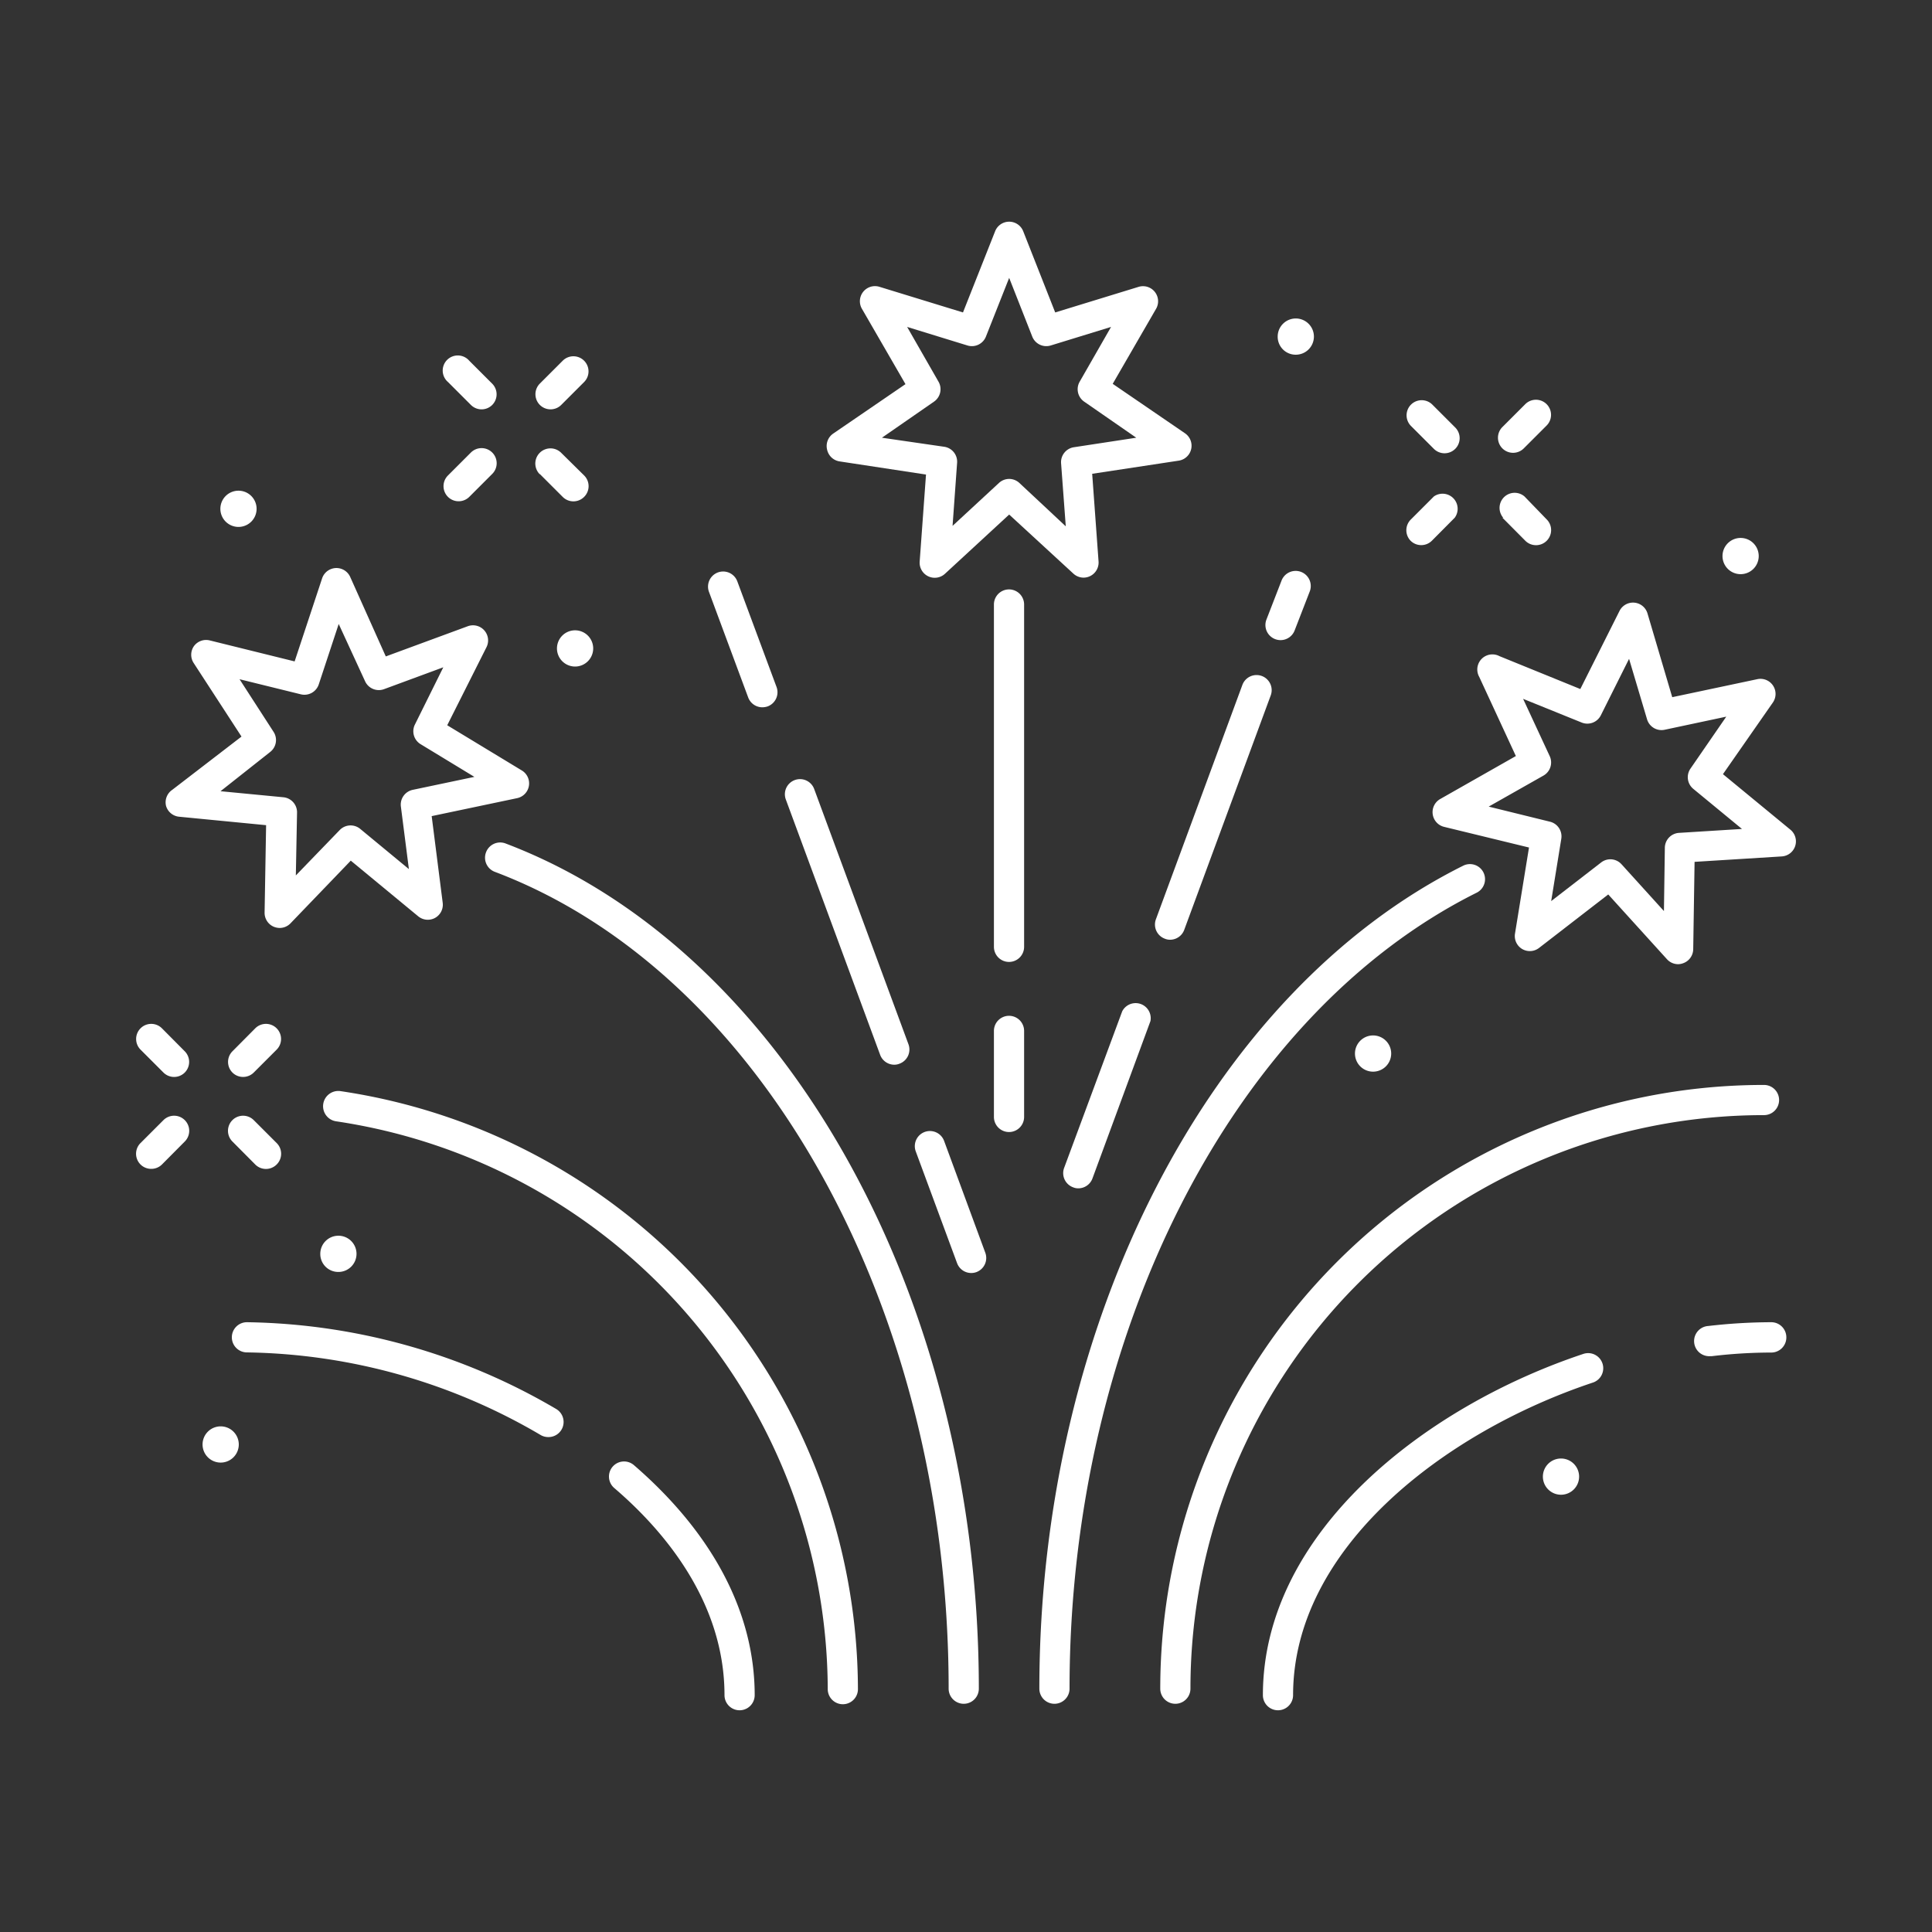 <svg xmlns="http://www.w3.org/2000/svg" data-name="Layer 1" viewBox="0 0 128 128"><rect x="0" y="0" width="128" height="128" fill="#333333" stroke="none"/><path d="M16.1 71.35a1 1 0 0 0 .71-.29l1.52-1.52a1 1 0 0 0 0-1.41 1 1 0 0 0-1.42 0l-1.51 1.52a1 1 0 0 0 0 1.41 1 1 0 0 0 .7.29ZM9.31 77.15a1 1 0 0 0 .71.29 1 1 0 0 0 .71-.29l1.51-1.52a1 1 0 0 0 0-1.42 1 1 0 0 0-1.41 0l-1.52 1.52a1 1 0 0 0 0 1.42ZM9.31 68.13a1 1 0 0 0 0 1.41l1.52 1.52a1 1 0 0 0 1.41 0 1 1 0 0 0 0-1.41l-1.51-1.52a1 1 0 0 0-1.42 0ZM15.4 75.63l1.51 1.52a1 1 0 0 0 1.42 0 1 1 0 0 0 0-1.42l-1.52-1.52a1 1 0 1 0-1.41 1.42ZM100.24 30a1 1 0 0 0 .71-.29l1.52-1.52a1 1 0 0 0-1.42-1.41l-1.51 1.51a1 1 0 0 0 .7 1.71ZM93.45 35.82a1 1 0 0 0 1.42 0l1.51-1.52A1 1 0 0 0 95 32.89l-1.52 1.52a1 1 0 0 0-.03 1.41ZM95 29.74a1 1 0 0 0 .71.29 1 1 0 0 0 .7-1.71l-1.51-1.51a1 1 0 1 0-1.42 1.41ZM99.54 34.3l1.51 1.52a1 1 0 0 0 .71.3 1 1 0 0 0 .71-1.71L101 32.89a1 1 0 0 0-1.41 1.41ZM36.47 27.12a1 1 0 0 0 .71-.29l1.52-1.52a1 1 0 0 0 0-1.41 1 1 0 0 0-1.42 0l-1.52 1.52a1 1 0 0 0 .71 1.7ZM29.68 32.92a1 1 0 0 0 .71.29 1 1 0 0 0 .7-.29l1.52-1.52a1 1 0 0 0 0-1.42 1 1 0 0 0-1.41 0l-1.52 1.52a1 1 0 0 0 0 1.42ZM31.2 26.83a1 1 0 0 0 1.41 0 1 1 0 0 0 0-1.41l-1.52-1.52a1 1 0 1 0-1.41 1.41ZM35.76 31.4l1.52 1.52a1 1 0 0 0 1.42 0 1 1 0 0 0 0-1.42L37.18 30a1 1 0 1 0-1.42 1.42ZM102.22 97.83a1.2 1.2 0 1 0 1.2-1.2 1.2 1.2 0 0 0-1.2 1.2ZM116.52 36.84a1.2 1.2 0 1 0-1.2 1.2 1.2 1.2 0 0 0 1.2-1.2ZM92.17 69.82A1.2 1.2 0 1 0 91 71a1.2 1.2 0 0 0 1.17-1.18ZM85.84 23.5a1.2 1.2 0 1 0-1.19-1.19 1.19 1.19 0 0 0 1.19 1.19ZM38.1 41.76A1.2 1.2 0 1 0 39.3 43a1.2 1.2 0 0 0-1.2-1.24ZM22.42 84.27a1.2 1.2 0 1 0-1.2-1.19 1.19 1.19 0 0 0 1.2 1.19ZM13.42 95.7a1.2 1.2 0 1 0 1.2-1.2 1.2 1.2 0 0 0-1.2 1.2ZM17 33.71a1.2 1.2 0 1 0-1.2 1.2 1.2 1.2 0 0 0 1.2-1.2ZM15.36 88.6a1 1 0 0 0 1 1 39.45 39.45 0 0 1 19.47 5.48 1 1 0 0 0 .51.13 1 1 0 0 0 .86-.49 1 1 0 0 0-.35-1.37 41.57 41.57 0 0 0-20.49-5.75 1 1 0 0 0-1 1ZM48 112.31a1 1 0 1 0 2 0c0-5.44-2.76-10.71-8-15.24a1 1 0 0 0-1.41.1 1 1 0 0 0 .1 1.41c3.38 2.89 7.31 7.61 7.31 13.73ZM118.35 88.6a1 1 0 0 0-1-1 37.14 37.14 0 0 0-4.17.25 1 1 0 0 0 .12 2h.11a33.18 33.18 0 0 1 3.94-.24 1 1 0 0 0 1-1.01ZM106.17 90.34a1 1 0 0 0-1.27-.64c-10.57 3.52-21.23 11.88-21.23 22.61a1 1 0 0 0 2 0c0-9.73 10-17.42 19.86-20.71a1 1 0 0 0 .64-1.26Z" fill="#ffffff" class="fill-000000"></path><path d="M22.56 72.29a1 1 0 1 0-.29 2 38.17 38.17 0 0 1 32.57 37.62 1 1 0 0 0 2 0 40.16 40.16 0 0 0-34.28-39.62ZM76.87 111.88a1 1 0 0 0 2 0 38 38 0 0 1 38-38 1 1 0 0 0 0-2 40 40 0 0 0-40 40Z" fill="#ffffff" class="fill-000000"></path><path d="M68.86 111.88a1 1 0 0 0 2 0c0-23.5 10.83-44.7 27-52.75a1 1 0 0 0-.89-1.79c-16.84 8.38-28.11 30.3-28.11 54.54ZM32.2 56.47a1 1 0 0 0 .58 1.29c17.71 6.69 30.07 28.94 30.07 54.12a1 1 0 0 0 2 0c0-26-12.89-49-31.36-56a1 1 0 0 0-1.29.59ZM66.85 63.73a1 1 0 0 0 1-1V40.05a1 1 0 0 0-2 0v22.68a1 1 0 0 0 1 1ZM65.85 74a1 1 0 1 0 2 0v-5.7a1 1 0 1 0-2 0ZM50.51 46.86a1.12 1.12 0 0 0 .35-.06 1 1 0 0 0 .59-1.28l-2.6-7a1 1 0 1 0-1.88.69l2.6 7a1 1 0 0 0 .94.65ZM52.66 51.68a1 1 0 0 0-.6 1.28l6.25 16.92a1 1 0 0 0 .94.66.91.91 0 0 0 .35-.07 1 1 0 0 0 .59-1.28l-6.25-16.92a1 1 0 0 0-1.28-.59ZM62.55 75.59a1 1 0 0 0-1.88.69l2.74 7.41a1 1 0 0 0 .93.65 1 1 0 0 0 .35-.06 1 1 0 0 0 .59-1.28ZM84.5 42.35a1 1 0 0 0 .34.06 1 1 0 0 0 .94-.66l1-2.58a1 1 0 1 0-1.88-.69l-1 2.58a1 1 0 0 0 .6 1.29ZM82.31 45.38l-5.73 15.53a1 1 0 0 0 .59 1.28.87.87 0 0 0 .35.07 1 1 0 0 0 .94-.66l5.73-15.53a1 1 0 0 0-1.88-.69ZM71.44 78.73a1 1 0 0 0 .94-.66l3.84-10.42a1 1 0 0 0-1.87-.65L70.5 77.38a1 1 0 0 0 .59 1.28.87.87 0 0 0 .35.07ZM54.8 29.8a1 1 0 0 0 .83.77l5.72.87-.42 5.78a1 1 0 0 0 1.67.8l4.26-3.93L71.11 38a1 1 0 0 0 .68.27 1 1 0 0 0 .43-.1 1 1 0 0 0 .56-1l-.42-5.78 5.73-.87a1 1 0 0 0 .41-1.82l-4.78-3.27 2.89-5A1 1 0 0 0 75.45 19l-5.54 1.7-2.12-5.38a1 1 0 0 0-1.86 0L63.8 20.7 58.26 19a1 1 0 0 0-1.16 1.45l2.89 5-4.78 3.27a1 1 0 0 0-.41 1.08Zm7.08-3.19a1 1 0 0 0 .3-1.32l-2.08-3.63 4 1.23a1 1 0 0 0 1.22-.59l1.54-3.89 1.53 3.89a1 1 0 0 0 1.22.59l4-1.23-2.08 3.63a1 1 0 0 0 .3 1.32L75.28 29l-4.13.63a1 1 0 0 0-.85 1.07l.31 4.17L67.54 32a1 1 0 0 0-.68-.27 1 1 0 0 0-.68.27l-3.07 2.84.3-4.17a1 1 0 0 0-.85-1.07l-4.13-.6Z" fill="#ffffff" class="fill-000000"></path><path d="M94.92 53.94a1 1 0 0 0 .75.84l5.63 1.37-.93 5.72a1 1 0 0 0 .47 1 1 1 0 0 0 1.13-.07l4.58-3.54 3.89 4.29a1 1 0 0 0 .74.33 1 1 0 0 0 .35-.07 1 1 0 0 0 .65-.92l.09-5.79 5.78-.36a1 1 0 0 0 .57-1.77l-4.47-3.68 3.31-4.75a1 1 0 0 0 0-1.13 1 1 0 0 0-1-.42l-5.67 1.2-1.64-5.55a1 1 0 0 0-1.85-.17l-2.6 5.18-5.36-2.18A1 1 0 0 0 98 44.84l2.43 5.25-5 2.84a1 1 0 0 0-.51 1.01Zm7.33-2.55a1 1 0 0 0 .42-1.3l-1.76-3.79 3.88 1.57a1 1 0 0 0 1.27-.48l1.87-3.74 1.19 4a1 1 0 0 0 1.16.7l4.09-.87-2.37 3.44a1 1 0 0 0 .18 1.34l3.23 2.66-4.17.26a1 1 0 0 0-.94 1l-.06 4.18-2.81-3.1a1 1 0 0 0-.74-.33 1 1 0 0 0-.61.21l-3.31 2.56.67-4.13a1 1 0 0 0-.75-1.13l-4.06-1ZM11 53.39a1 1 0 0 0 .87.72l5.76.56-.1 5.79a1 1 0 0 0 .61.94 1.09 1.09 0 0 0 .39.08 1 1 0 0 0 .71-.3l4-4.16 4.47 3.69a1 1 0 0 0 1.12.1 1 1 0 0 0 .5-1l-.73-5.74 5.66-1.19a1 1 0 0 0 .32-1.83l-4.95-3 2.6-5.17a1 1 0 0 0-.14-1.11 1 1 0 0 0-1.1-.28l-5.43 2-2.36-5.27a1 1 0 0 0-1.86.1l-1.82 5.5-5.62-1.39a1 1 0 0 0-1.06.39 1 1 0 0 0 0 1.12L16 48.8l-4.59 3.53a1 1 0 0 0-.41 1.06Zm6.9-3.57a1 1 0 0 0 .22-1.34L15.87 45l4.06 1a1 1 0 0 0 1.19-.66l1.32-4 1.75 3.8a1 1 0 0 0 1.25.52l3.93-1.45L27.49 48a1 1 0 0 0 .37 1.3l3.57 2.17-4.09.86a1 1 0 0 0-.78 1.11l.53 4.14-3.22-2.66a1 1 0 0 0-1.36.07L19.6 58l.08-4.18a1 1 0 0 0-.91-1l-4.16-.4Z" fill="#ffffff" class="fill-000000"></path></svg>
